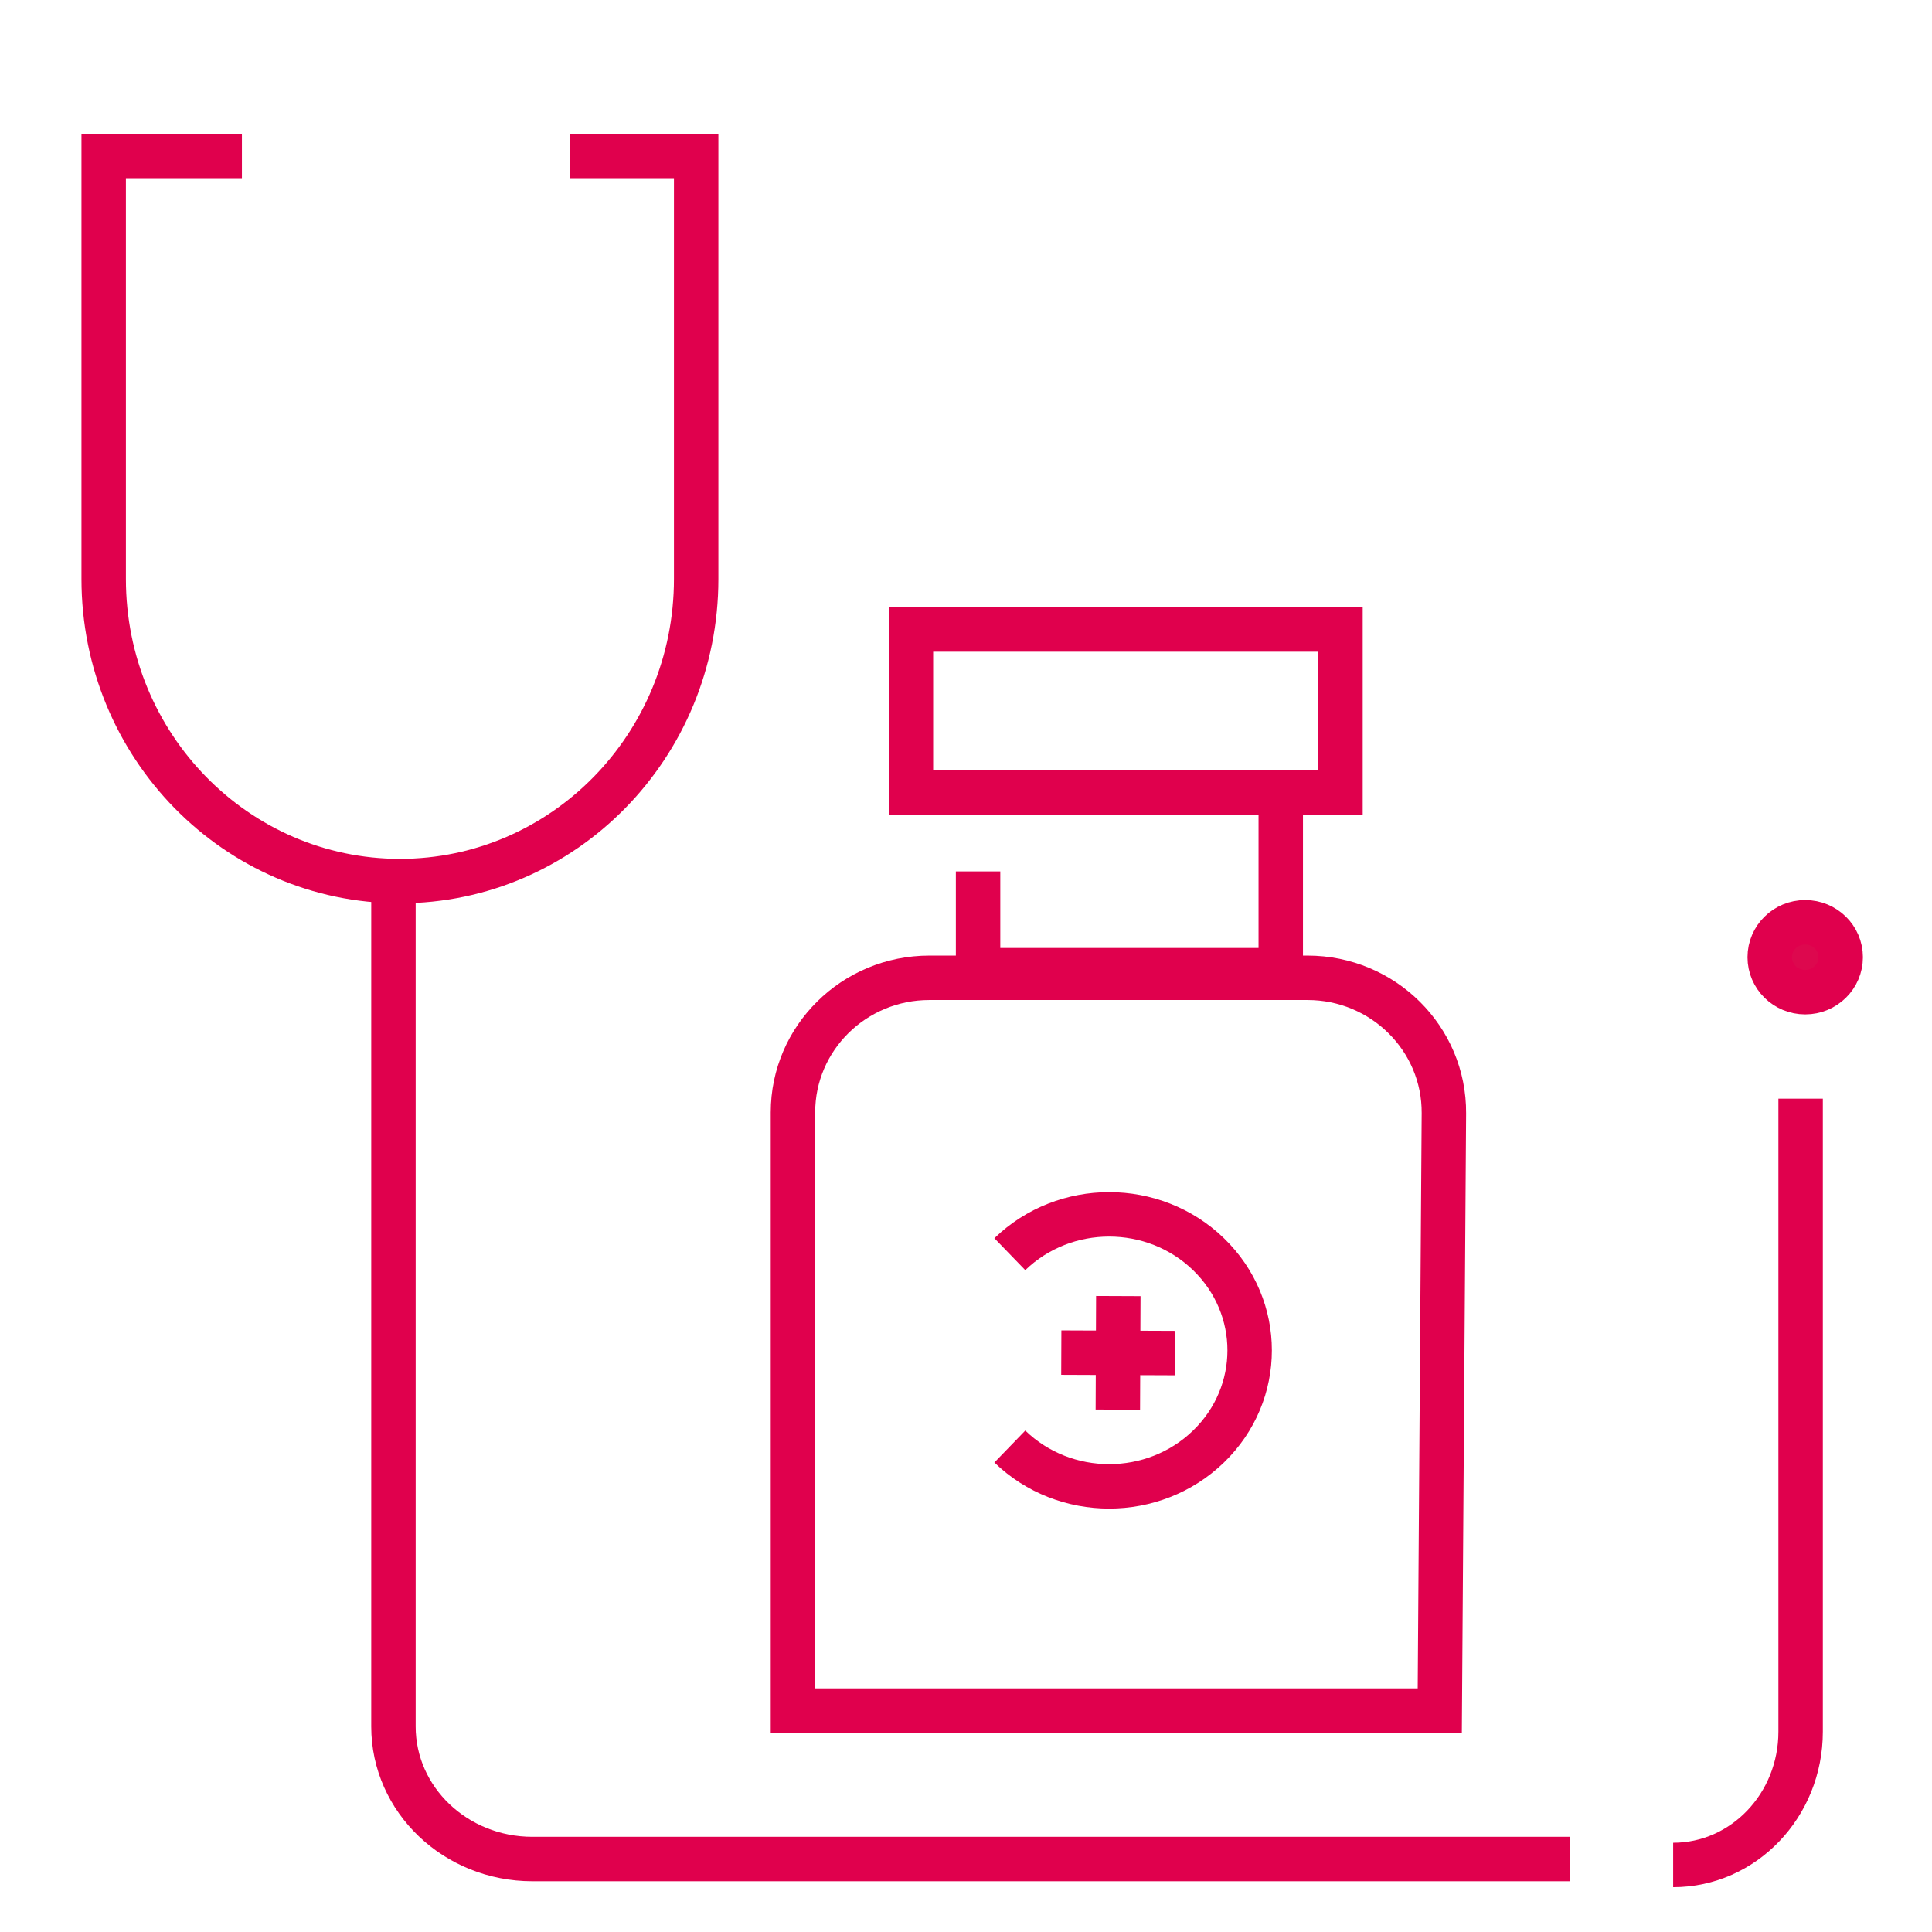 <?xml version="1.0" encoding="UTF-8"?>
<svg width="120px" height="120px" viewBox="0 0 120 120" version="1.1" xmlns="http://www.w3.org/2000/svg" xmlns:xlink="http://www.w3.org/1999/xlink">
    <title>6B79504A-F51F-45C0-999F-21A129E70374</title>
    <defs>
        <polygon id="path-1" points="0 119.6 119.6 119.6 119.6 0 0 0"></polygon>
    </defs>
    <g id="Page-1" stroke="none" stroke-width="1" fill="none" fill-rule="evenodd">
        <g id="3Cyclad---What-we-do---How-We-Work" transform="translate(-493, -3337)">
            <g id="Pharma-icon" transform="translate(493, 3337)">
                <g id="Group-5" transform="translate(109.48, 57.04)">
                    <path d="M4.849,2.415 C4.849,3.615 3.862,4.586 2.645,4.586 C1.428,4.586 0.441,3.615 0.441,2.415 C0.441,1.215 1.428,0.244 2.645,0.244 C3.862,0.244 4.849,1.215 4.849,2.415" id="Fill-1" fill="#DD084E"></path>
                    <path d="M4.849,2.415 C4.849,3.615 3.862,4.586 2.645,4.586 C1.428,4.586 0.441,3.615 0.441,2.415 C0.441,1.215 1.428,0.244 2.645,0.244 C3.862,0.244 4.849,1.215 4.849,2.415 Z" id="Stroke-3" stroke="#E0004D" stroke-width="2.76"></path>
                </g>
                <g id="Group-28">
                    <path d="M35.42,9.687 L43.24,9.687 L43.24,35.96 C43.24,46.324 35.002,54.726 24.84,54.726 L24.84,54.726 C14.678,54.726 6.44,46.324 6.44,35.96 L6.44,9.687 L15.026,9.687" id="Stroke-6" stroke="#E0004D" stroke-width="2.76"></path>
                    <path d="M103.923,115.837 C108.296,115.837 111.84,112.131 111.84,107.557 L111.84,68.241" id="Stroke-8" stroke="#E0004D" stroke-width="2.76"></path>
                    <path d="M24.438,54.28 L24.438,107.238 C24.438,111.784 28.301,115.468 33.066,115.468 L70.515,115.468 L97.52,115.468" id="Stroke-10" stroke="#E0004D" stroke-width="2.76"></path>
                    <g id="Group-15" transform="translate(68.08, 80.04)">
                        <line x1="1.38" y1="0.46" x2="1.351" y2="7.514" id="Fill-12" fill="#DD084E"></line>
                        <line x1="1.38" y1="0.46" x2="1.351" y2="7.514" id="Stroke-14" stroke="#E0004D" stroke-width="2.76"></line>
                    </g>
                    <g id="Group-19" transform="translate(65.32, 82.8)">
                        <line x1="0.599" y1="1.213" x2="7.653" y2="1.241" id="Fill-16" fill="#DD084E"></line>
                        <line x1="0.599" y1="1.213" x2="7.653" y2="1.241" id="Stroke-18" stroke="#E0004D" stroke-width="2.76"></line>
                    </g>
                    <path d="M49.252,106.247 L89.427,106.247 L89.683,69.15 C89.715,64.511 85.911,60.733 81.208,60.733 L57.726,60.733 C53.046,60.733 49.252,64.476 49.252,69.093 L49.252,106.247 Z" id="Stroke-20" stroke="#E0004D" stroke-width="2.76"></path>
                    <polyline id="Stroke-22" stroke="#E0004D" stroke-width="2.76" points="79.55 48.3 79.55 49.834 79.55 60.26 60.75 60.26 60.75 54.126"></polyline>
                    <mask id="mask-2" fill="white">
                        <use xlink:href="#path-1"></use>
                    </mask>
                    <g id="Clip-25"></g>
                    <polygon id="Stroke-24" stroke="#E0004D" stroke-width="2.76" mask="url(#mask-2)" points="56.58 49.22 83.26 49.22 83.26 39.1 56.58 39.1"></polygon>
                    <path d="M62.722,77.9 C66.13,74.601 71.654,74.601 75.062,77.9 C78.47,81.199 78.47,86.548 75.062,89.847 C71.654,93.146 66.13,93.146 62.722,89.847" id="Stroke-26" stroke="#E0004D" stroke-width="2.76" mask="url(#mask-2)"></path>
                </g>
            </g>
        </g>
    </g>
</svg>